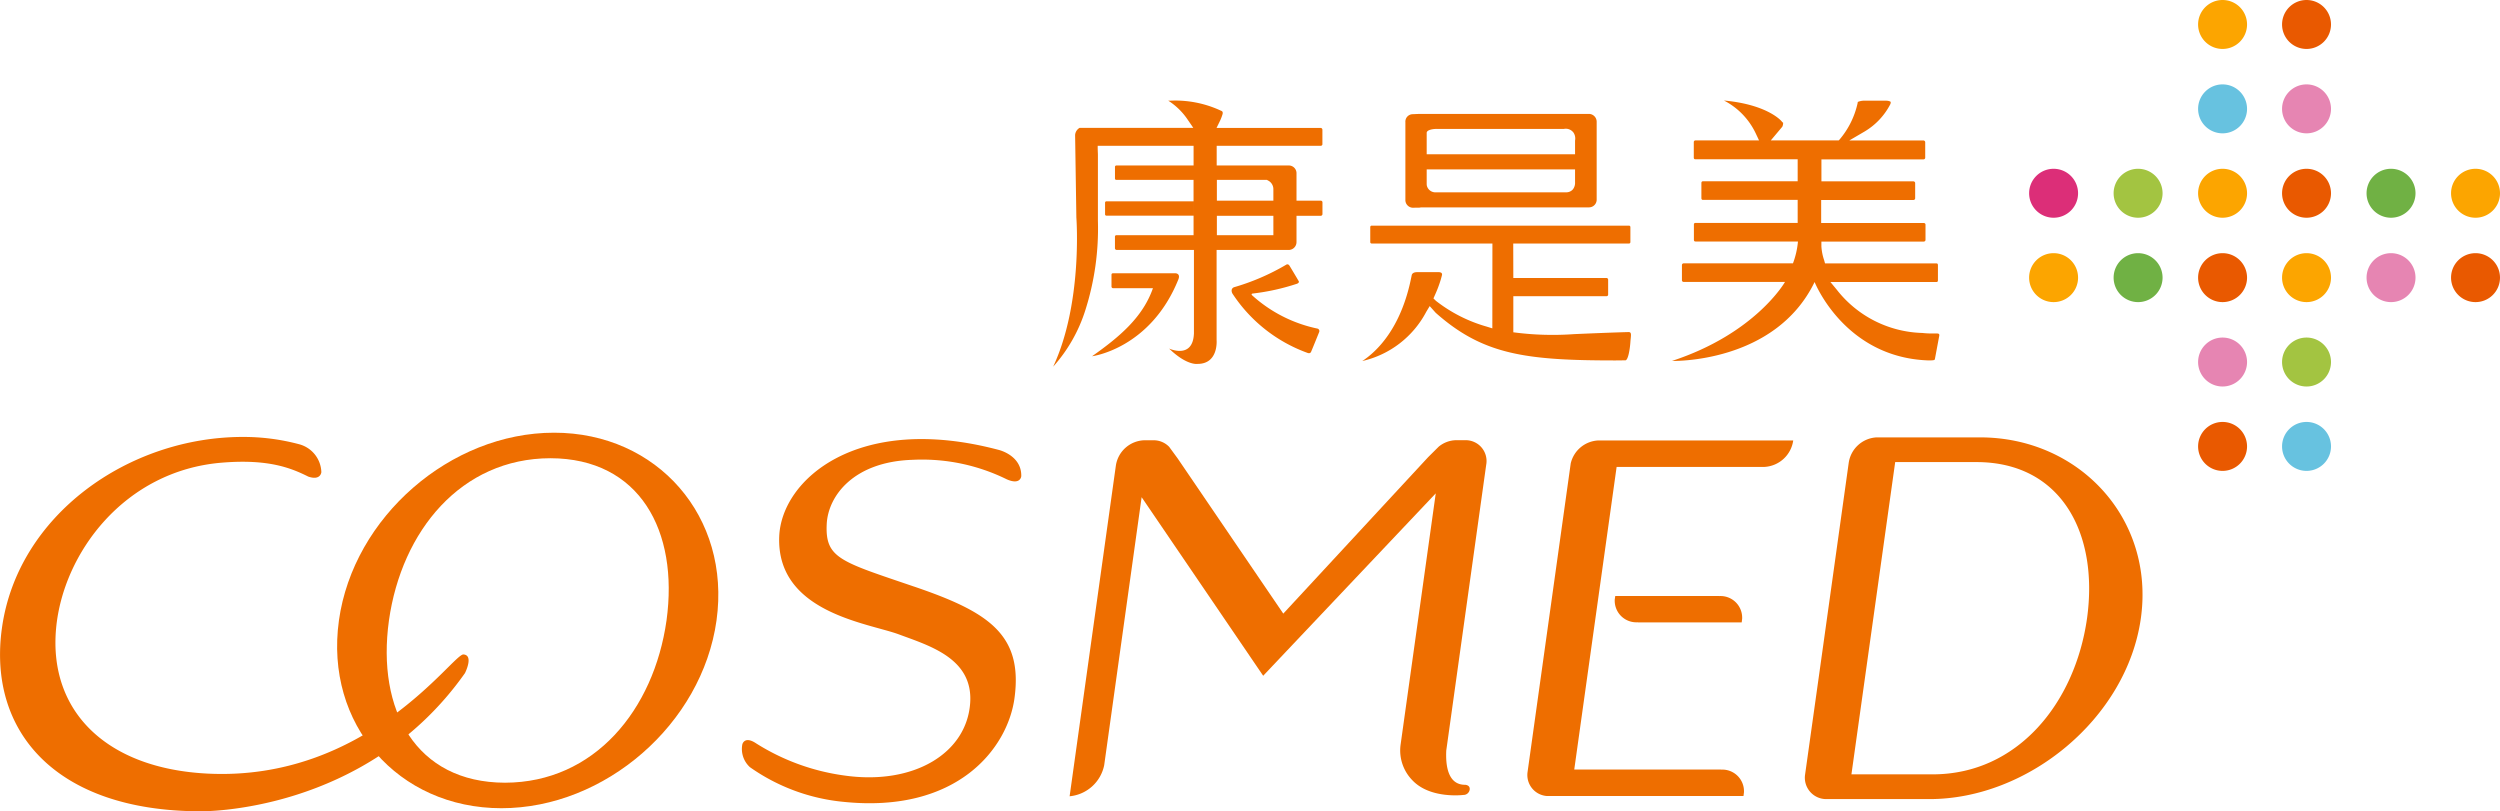 <svg xmlns="http://www.w3.org/2000/svg" xmlns:xlink="http://www.w3.org/1999/xlink" width="230.351" height="74.753" viewBox="0 0 230.351 74.753"><defs><clipPath id="a"><rect width="230.351" height="74.753" fill="none"/></clipPath></defs><g clip-path="url(#a)"><path d="M331.847,42.482h0c.551,0,.582-.028.6-.161l.4-2.139c.007-.223-.109-.182-.75-.182a7.625,7.625,0,0,1-.805-.047,10.36,10.36,0,0,1-7.879-3.968l-.6-.727h9.791c.072,0,.116-.066.116-.164V33.71c0-.1-.044-.165-.116-.165H322.319l-.088-.31a4.811,4.811,0,0,1-.249-1.257v-.446h9.442a.159.159,0,0,0,.151-.164V29.952a.156.156,0,0,0-.151-.131h-9.463V27.7h8.512a.158.158,0,0,0,.149-.165V26.149a.161.161,0,0,0-.149-.165h-8.488V23.957H331.4a.154.154,0,0,0,.148-.162V22.376a.174.174,0,0,0-.148-.161h-6.847l1.439-.842A6.259,6.259,0,0,0,328.32,18.9a.413.413,0,0,0,.047-.233c-.015-.032-.16-.118-.465-.118-.048,0-.079,0-.09,0l-1.926,0a1.6,1.6,0,0,0-.548.116.283.283,0,0,0-.011.05,1.047,1.047,0,0,1-.037.187,7.722,7.722,0,0,1-1.589,3.174l-.119.132h-6.26l1.057-1.257a.753.753,0,0,0,.076-.375l-.066-.04-.074-.089c-.011-.014-1.266-1.54-5.313-1.913a6.563,6.563,0,0,1,2.926,3.02l.308.654h-5.866a.158.158,0,0,0-.146.161v1.419c0,.107.051.162.146.162h9.426v2.026h-8.723c-.1,0-.148.056-.148.165v1.384c0,.109.049.165.148.165h8.723v2.124h-9.418a.13.13,0,0,0-.143.131v1.416c0,.106.047.164.143.164h9.445a7.593,7.593,0,0,1-.461,2.013H309.283a.158.158,0,0,0-.151.165v1.383a.156.156,0,0,0,.151.164h9.346S315.935,40,308.21,42.531c0,0,9.495.265,13.147-7.274,0,0,2.749,6.965,10.49,7.225" transform="translate(-154.158 -9.273)" fill="#ee6e00"/><path d="M276.42,43.243a.131.131,0,0,0,.148-.131V41.726a.132.132,0,0,0-.148-.13H252.745a.131.131,0,0,0-.146.13v1.385a.129.129,0,0,0,.146.131Z" transform="translate(-126.343 -20.805)" fill="#ee6e00"/><path d="M259.738,21.024a.686.686,0,0,0-.663.746V28.9a.708.708,0,0,0,.663.742l.656-.009a.943.943,0,0,1,.177-.024h15.438a.71.71,0,0,0,.691-.741V21.738a.726.726,0,0,0-.691-.741H260.368Zm1.3,2.083v-.361c0-.324.779-.388,1.049-.361h11.576a.88.88,0,0,1,.911.349.991.991,0,0,1,.134.723v1.262h-13.67Zm0,3.006h13.67v1.178a.977.977,0,0,1-.206.667.8.8,0,0,1-.644.263H261.92a.809.809,0,0,1-.872-.633l-.01-.106Z" transform="translate(-129.582 -10.502)" fill="#ee6e00"/><path d="M257.008,50.819l.328-.543.555.619c4.36,3.865,8.277,4.388,16.54,4.388.347,0,.543-.008.938-.008.254-.021.414-1.028.458-1.666.043-.616.154-.939-.161-.939,0,0-1.144.02-5.034.189a27.451,27.451,0,0,1-5.591-.169V49.366h8.589a.153.153,0,0,0,.148-.133V47.849a.157.157,0,0,0-.148-.163h-8.589l-.009-3.558h-1.917l-.008,8.2-.506-.158a13.658,13.658,0,0,1-4.69-2.377l-.23-.225.137-.31a11.174,11.174,0,0,0,.552-1.471c.118-.437.129-.437.071-.539-.045-.078-.186-.09-.225-.1H256.19c-.487,0-.514.27-.519.327l-.034.156c-.948,4.751-3.227,6.866-4.516,7.708a8.908,8.908,0,0,0,5.888-4.518" transform="translate(-125.603 -22.072)" fill="#ee6e00"/><path d="M217.8,47V32.619a.108.108,0,0,1,.109-.106h1.871a.108.108,0,0,1,.108.106V47.608s.187,2.184-1.752,2.184c0,0-.983.18-2.628-1.416,0,0,2.185,1.026,2.291-1.374" transform="translate(-107.79 -16.262)" fill="#ee6e00"/><path d="M209.006,22.717l2.821-.005h6.982a.148.148,0,0,0,.145-.128V21.226a.177.177,0,0,0-.145-.161H209.2l.322-.658a4.293,4.293,0,0,0,.226-.589.4.4,0,0,0,.008-.228.284.284,0,0,0-.151-.111l-.1-.046a9.927,9.927,0,0,0-4.526-.879h-.232a6.129,6.129,0,0,1,1.822,1.794l.49.716H196.577a.831.831,0,0,0-.409.651l.115,7.6c.021.273.561,7.969-2.137,13.751a14.2,14.2,0,0,0,2.963-5.2,24.759,24.759,0,0,0,1.16-8.249V23.54c0-.136-.026-.511-.018-.829h9.016m-.181,6.451v1.788h-7.1a.132.132,0,0,0-.147.132v1.066a.159.159,0,0,0,.147.161h15.917a.725.725,0,0,0,.664-.743V29.163h2.243a.158.158,0,0,0,.149-.165V27.906a.155.155,0,0,0-.149-.135h-2.243v-2.5a.711.711,0,0,0-.664-.743h-.821l-.059,0h-5.81V22.495h-2.129v2.034h-7.124a.126.126,0,0,0-.119.133v1.062a.125.125,0,0,0,.119.132h7.124v1.915m7.352,3.183-.544,0h-4.679V29.163h5.223Zm0-3.183h-5.223V25.856h4.63l.087.048a.893.893,0,0,1,.506.815Z" transform="translate(-97.107 -9.28)" fill="#ee6e00"/><path d="M211.905,37.11H203.83a.124.124,0,0,0-.118.131V38.3a.124.124,0,0,0,.118.133h8.075Z" transform="translate(-101.891 -18.561)" fill="#ee6e00"/><path d="M228.96,51.611a12.889,12.889,0,0,0,6,3.041.235.235,0,0,1,.142.327c-.629,1.563-.73,1.784-.73,1.784s-.055.233-.344.124a13.92,13.92,0,0,1-6.915-5.468s-.233-.4.135-.577a20.887,20.887,0,0,0,4.807-2.07s.183-.145.329.1c.519.857.844,1.418.844,1.418s.069.134-.159.225a20.4,20.4,0,0,1-4.107.908s-.184.032,0,.191" transform="translate(-113.558 -24.373)" fill="#ee6e00"/><path d="M209.276,50.914c.193-.528-.275-.539-.275-.539h-5.751c-.089,0-.145.049-.145.124v1.1a.149.149,0,0,0,.145.152h3.673c-.943,2.7-3.1,4.5-5.611,6.271,0,0,5.39-.684,7.964-7.106" transform="translate(-100.691 -25.196)" fill="#ee6e00"/><path d="M332.746,111.676a1.969,1.969,0,0,0,1.936,2.28h9.523c9.106,0,18.187-7.465,19.477-16.663s-5.71-16.666-14.813-16.666h-9.524a2.737,2.737,0,0,0-2.574,2.3l0-.009-2.55,18.248Zm8.3-28.772h7.505c7.768.011,11.258,6.536,10.173,14.388-1.11,7.853-6.425,14.37-14.2,14.384h-7.51Z" transform="translate(-166.422 -40.327)" fill="#ee6e00"/><path d="M152.638,94.536c-6.8-2.32-8.213-2.6-8.057-5.772.13-2.582,2.471-5.748,7.932-5.912a17.637,17.637,0,0,1,8.643,1.791c1.286.573,1.35-.281,1.35-.281.043-1.931-2.084-2.424-2.084-2.424h0c-12.972-3.443-20.014,2.728-20.219,7.987-.266,7,8.179,7.961,11.015,9.009,2.817,1.049,6.821,2.2,6.584,6.255-.275,4.69-5.208,7.683-11.645,6.745a20.362,20.362,0,0,1-8.081-2.955c-1.079-.724-1.271.089-1.271.089a2.265,2.265,0,0,0,.7,2.105,17.887,17.887,0,0,0,8.612,3.194c10.516,1.086,15.131-4.944,15.762-9.539.811-5.911-2.442-7.973-9.24-10.293" transform="translate(-68.406 -40.485)" fill="#ee6e00"/><path d="M62.31,97.069c1.338-9.551,10.29-17.294,19.816-17.3s16.31,7.745,14.976,17.3-10.293,17.3-19.817,17.3-16.31-7.745-14.974-17.3m4.608,0c-1.142,8.251,2.467,14.932,10.694,14.95,8.234-.018,13.712-6.7,14.882-14.95,1.138-8.255-2.472-14.932-10.7-14.948-8.231.016-13.708,6.693-14.876,14.948" transform="translate(-31.082 -39.9)" fill="#ee6e00"/><path d="M19.036,111.562c-9.283-.493-14.562-5.777-13.867-13.373.633-6.92,6.283-14.53,15.259-15.271,4.3-.356,6.38.485,7.977,1.283,1.148.392,1.205-.411,1.205-.411a2.75,2.75,0,0,0-2.056-2.573,19.837,19.837,0,0,0-5.177-.67c-10.53,0-20.752,7.192-22.2,17.618-1.319,9.47,4.9,16.851,18.279,16.875,0,0,15.213.281,24.385-12.731,0,0,.839-1.647-.138-1.721s-8.88,11.754-23.662,10.975" transform="translate(0 -40.287)" fill="#ee6e00"/><path d="M233.607,112.9c-1.562,0-1.8-1.727-1.731-3.155l3.681-26.337,0,.007a1.922,1.922,0,0,0-1.912-2.267h-.884a2.6,2.6,0,0,0-1.584.6l-.978.972-13.34,14.408-9.733-14.3-.779-1.064a1.988,1.988,0,0,0-1.472-.609h-.814a2.738,2.738,0,0,0-2.622,2.3l0-.006-4.267,30.509a3.591,3.591,0,0,0,3.185-2.86L203.807,86.4l11.2,16.455,15.9-16.807-3.246,23.208a3.932,3.932,0,0,0,1.13,3.265c1.65,1.7,4.661,1.314,4.661,1.314a.575.575,0,0,0,.582-.487c.059-.442-.434-.45-.434-.45" transform="translate(-98.617 -40.589)" fill="#ee6e00"/><path d="M289.791,83.631h13.634a2.833,2.833,0,0,0,2.638-2.439H288.146a2.737,2.737,0,0,0-2.586,2.125l-3.977,28.435a1.938,1.938,0,0,0,1.747,2.2h18.15l.043-.327a1.994,1.994,0,0,0-2.113-2.1v-.009H285.886Z" transform="translate(-140.834 -40.61)" fill="#ee6e00"/><path d="M309.408,111.97a1.994,1.994,0,0,0-2.111-2.1v-.008h-9.579l-.047.323a1.992,1.992,0,0,0,2.116,2.1v.011h9.58Z" transform="translate(-148.887 -54.948)" fill="#ee6e00"/><path d="M422.937,4.511a2.255,2.255,0,1,1,2.258-2.257,2.256,2.256,0,0,1-2.258,2.257" transform="translate(-210.415 -0.001)" fill="#e95900"/><path d="M407.458,4.511a2.255,2.255,0,1,1,2.26-2.257,2.256,2.256,0,0,1-2.26,2.257" transform="translate(-202.674 -0.001)" fill="#fca500"/><path d="M422.937,20.067a2.255,2.255,0,1,1,2.258-2.257,2.256,2.256,0,0,1-2.258,2.257" transform="translate(-210.415 -7.781)" fill="#e685b2"/><path d="M407.458,20.067a2.255,2.255,0,1,1,2.26-2.257,2.256,2.256,0,0,1-2.26,2.257" transform="translate(-202.674 -7.781)" fill="#67c2e0"/><path d="M422.937,35.624a2.255,2.255,0,1,1,2.258-2.256,2.256,2.256,0,0,1-2.258,2.256" transform="translate(-210.415 -15.562)" fill="#e95900"/><path d="M407.458,35.624a2.255,2.255,0,1,1,2.26-2.256,2.256,2.256,0,0,1-2.26,2.256" transform="translate(-202.674 -15.562)" fill="#fca500"/><path d="M422.937,51.179a2.255,2.255,0,1,1,2.258-2.257,2.256,2.256,0,0,1-2.258,2.257" transform="translate(-210.415 -23.342)" fill="#fca500"/><path d="M438.512,35.624a2.255,2.255,0,1,1,2.26-2.256,2.256,2.256,0,0,1-2.26,2.256" transform="translate(-218.206 -15.562)" fill="#70b144"/><path d="M438.512,51.179a2.255,2.255,0,1,1,2.26-2.257,2.256,2.256,0,0,1-2.26,2.257" transform="translate(-218.206 -23.342)" fill="#e685b2"/><path d="M454.09,35.624a2.255,2.255,0,1,1,2.259-2.256,2.255,2.255,0,0,1-2.259,2.256" transform="translate(-225.998 -15.562)" fill="#fca500"/><path d="M454.09,51.179a2.255,2.255,0,1,1,2.259-2.257,2.255,2.255,0,0,1-2.259,2.257" transform="translate(-225.998 -23.342)" fill="#e95900"/><path d="M407.458,51.179a2.255,2.255,0,1,1,2.26-2.257,2.256,2.256,0,0,1-2.26,2.257" transform="translate(-202.674 -23.342)" fill="#e95900"/><path d="M391.883,35.624a2.255,2.255,0,1,1,2.26-2.256,2.255,2.255,0,0,1-2.26,2.256" transform="translate(-194.883 -15.562)" fill="#a3c441"/><path d="M391.883,51.179a2.255,2.255,0,1,1,2.26-2.257,2.255,2.255,0,0,1-2.26,2.257" transform="translate(-194.883 -23.342)" fill="#70b144"/><path d="M376.308,35.624a2.255,2.255,0,1,1,2.259-2.256,2.254,2.254,0,0,1-2.259,2.256" transform="translate(-187.093 -15.562)" fill="#dc2e78"/><path d="M376.308,51.179a2.255,2.255,0,1,1,2.259-2.257,2.254,2.254,0,0,1-2.259,2.257" transform="translate(-187.093 -23.342)" fill="#fca500"/><path d="M422.937,66.736a2.255,2.255,0,1,1,2.258-2.257,2.256,2.256,0,0,1-2.258,2.257" transform="translate(-210.415 -31.123)" fill="#a3c441"/><path d="M407.458,66.736a2.255,2.255,0,1,1,2.26-2.257,2.256,2.256,0,0,1-2.26,2.257" transform="translate(-202.674 -31.123)" fill="#e685b2"/><path d="M422.937,82.293a2.255,2.255,0,1,1,2.258-2.257,2.256,2.256,0,0,1-2.258,2.257" transform="translate(-210.415 -38.905)" fill="#67c2e0"/><path d="M407.458,82.293a2.255,2.255,0,1,1,2.26-2.257,2.256,2.256,0,0,1-2.26,2.257" transform="translate(-202.674 -38.905)" fill="#e95900"/></g></svg>